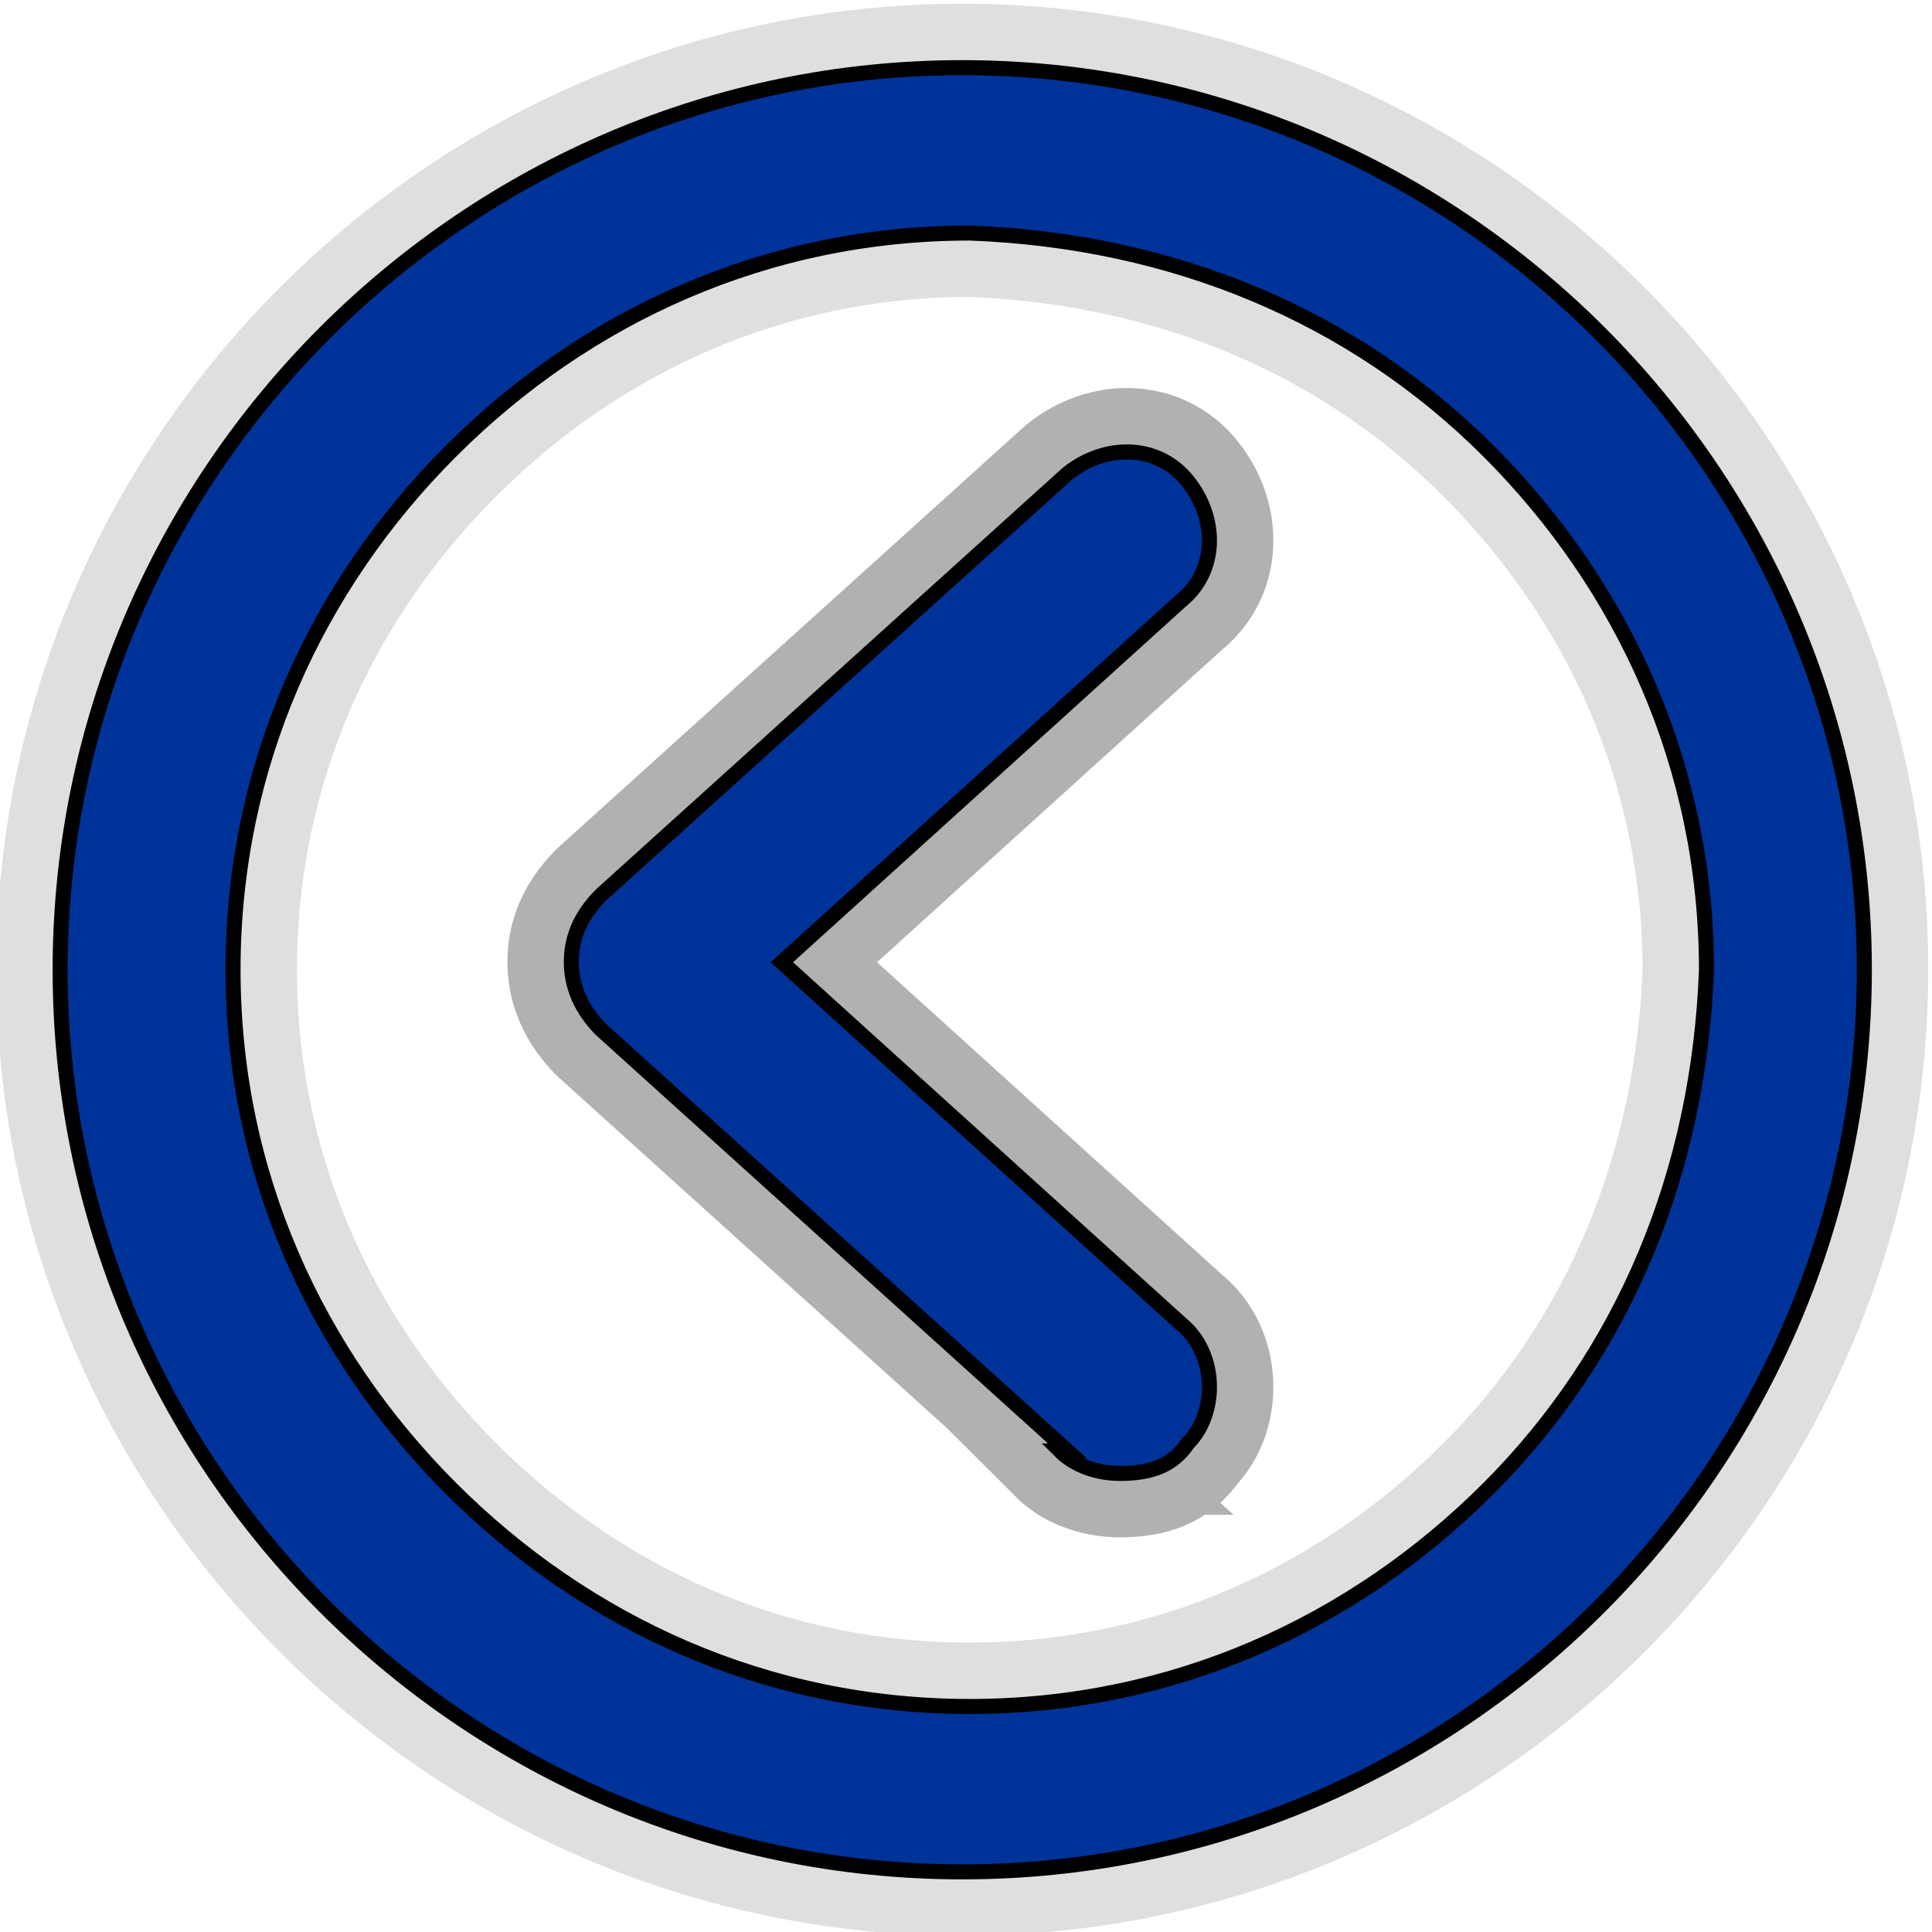 <?xml version="1.0" encoding="UTF-8"?>
<!DOCTYPE svg PUBLIC "-//W3C//DTD SVG 1.1//EN" "http://www.w3.org/Graphics/SVG/1.1/DTD/svg11.dtd">
<!-- Creator: CorelDRAW -->
<svg xmlns="http://www.w3.org/2000/svg" xml:space="preserve" width="6.713mm" height="6.713mm" style="shape-rendering:geometricPrecision; text-rendering:geometricPrecision; image-rendering:optimizeQuality; fill-rule:evenodd; clip-rule:evenodd"
viewBox="0 0 0.257 0.257"
 xmlns:xlink="http://www.w3.org/1999/xlink">
 <defs>
  <style type="text/css">
   <![CDATA[
    .str2 {stroke:black;stroke-width:0.002}
    .str0 {stroke:#3C3C3C;stroke-width:0.017;stroke-opacity:0.161}
    .str1 {stroke:#3C3C3C;stroke-width:0.017;stroke-opacity:0.4}
    .fil2 {fill:#003399}
    .fil0 {fill:black;fill-opacity:0.161}
    .fil1 {fill:black;fill-opacity:0.4}
   ]]>
  </style>
 </defs>
 <g id="Capa_x0020_1">
  <g id="_220051016">
   <g>
    <path id="_220051064" class="fil0 str0" d="M0.008 0.129c1.1508e-005,-0.066 0.054,-0.12 0.12,-0.12l0 0c0.066,1.1508e-005 0.12,0.054 0.12,0.12l0 0c-1.1508e-005,0.066 -0.054,0.12 -0.12,0.12l0 0c-0.066,-1.1508e-005 -0.12,-0.054 -0.12,-0.12l0 0zm0.023 0c0,0.027 0.011,0.051 0.029,0.069l0 0c0.018,0.018 0.042,0.029 0.069,0.029l0 0c0.027,-7.67201e-006 0.051,-0.011 0.069,-0.029l0 0c0.018,-0.018 0.028,-0.042 0.029,-0.069l0 0c-1.1508e-005,-0.027 -0.011,-0.051 -0.029,-0.069l0 0c-0.018,-0.018 -0.042,-0.028 -0.069,-0.029l0 0c-0.027,0 -0.051,0.011 -0.069,0.029l0 0c-0.018,0.018 -0.029,0.042 -0.029,0.069l0 0 0 0z"/>
    <path id="_220045040" class="fil1 str1" d="M0.142 0.193l-0.062 -0.056c-0.002,-0.002 -0.004,-0.005 -0.004,-0.009l0 0c0,-0.003 0.001,-0.006 0.004,-0.009l0 0 0.062 -0.056c0.005,-0.004 0.012,-0.004 0.016,0.001l0 0c0.004,0.005 0.004,0.012 -0.001,0.016l0 0 -0.053 0.048 0.053 0.048 0 0c0.005,0.004 0.005,0.012 0.001,0.016l0 0c-0.002,0.003 -0.005,0.004 -0.009,0.004l0 0c-0.003,-3.836e-006 -0.006,-0.001 -0.008,-0.003l0 0z"/>
   </g>
   <path id="_220050320" class="fil2 str2" d="M0.008 0.129c1.1508e-005,-0.066 0.054,-0.12 0.12,-0.12l0 0c0.066,1.1508e-005 0.12,0.054 0.12,0.12l0 0c-1.1508e-005,0.066 -0.054,0.12 -0.12,0.12l0 0c-0.066,-1.1508e-005 -0.12,-0.054 -0.12,-0.12l0 0zm0.023 0c0,0.027 0.011,0.051 0.029,0.069l0 0c0.018,0.018 0.042,0.029 0.069,0.029l0 0c0.027,-7.67201e-006 0.051,-0.011 0.069,-0.029l0 0c0.018,-0.018 0.028,-0.042 0.029,-0.069l0 0c-1.1508e-005,-0.027 -0.011,-0.051 -0.029,-0.069l0 0c-0.018,-0.018 -0.042,-0.028 -0.069,-0.029l0 0c-0.027,0 -0.051,0.011 -0.069,0.029l0 0c-0.018,0.018 -0.029,0.042 -0.029,0.069l0 0 0 0z"/>
   <path id="_220050008" class="fil2 str2" d="M0.142 0.193l-0.062 -0.056c-0.002,-0.002 -0.004,-0.005 -0.004,-0.009l0 0c0,-0.003 0.001,-0.006 0.004,-0.009l0 0 0.062 -0.056c0.005,-0.004 0.012,-0.004 0.016,0.001l0 0c0.004,0.005 0.004,0.012 -0.001,0.016l0 0 -0.053 0.048 0.053 0.048 0 0c0.005,0.004 0.005,0.012 0.001,0.016l0 0c-0.002,0.003 -0.005,0.004 -0.009,0.004l0 0c-0.003,-3.836e-006 -0.006,-0.001 -0.008,-0.003l0 0z"/>
  </g>
 </g>
</svg>
